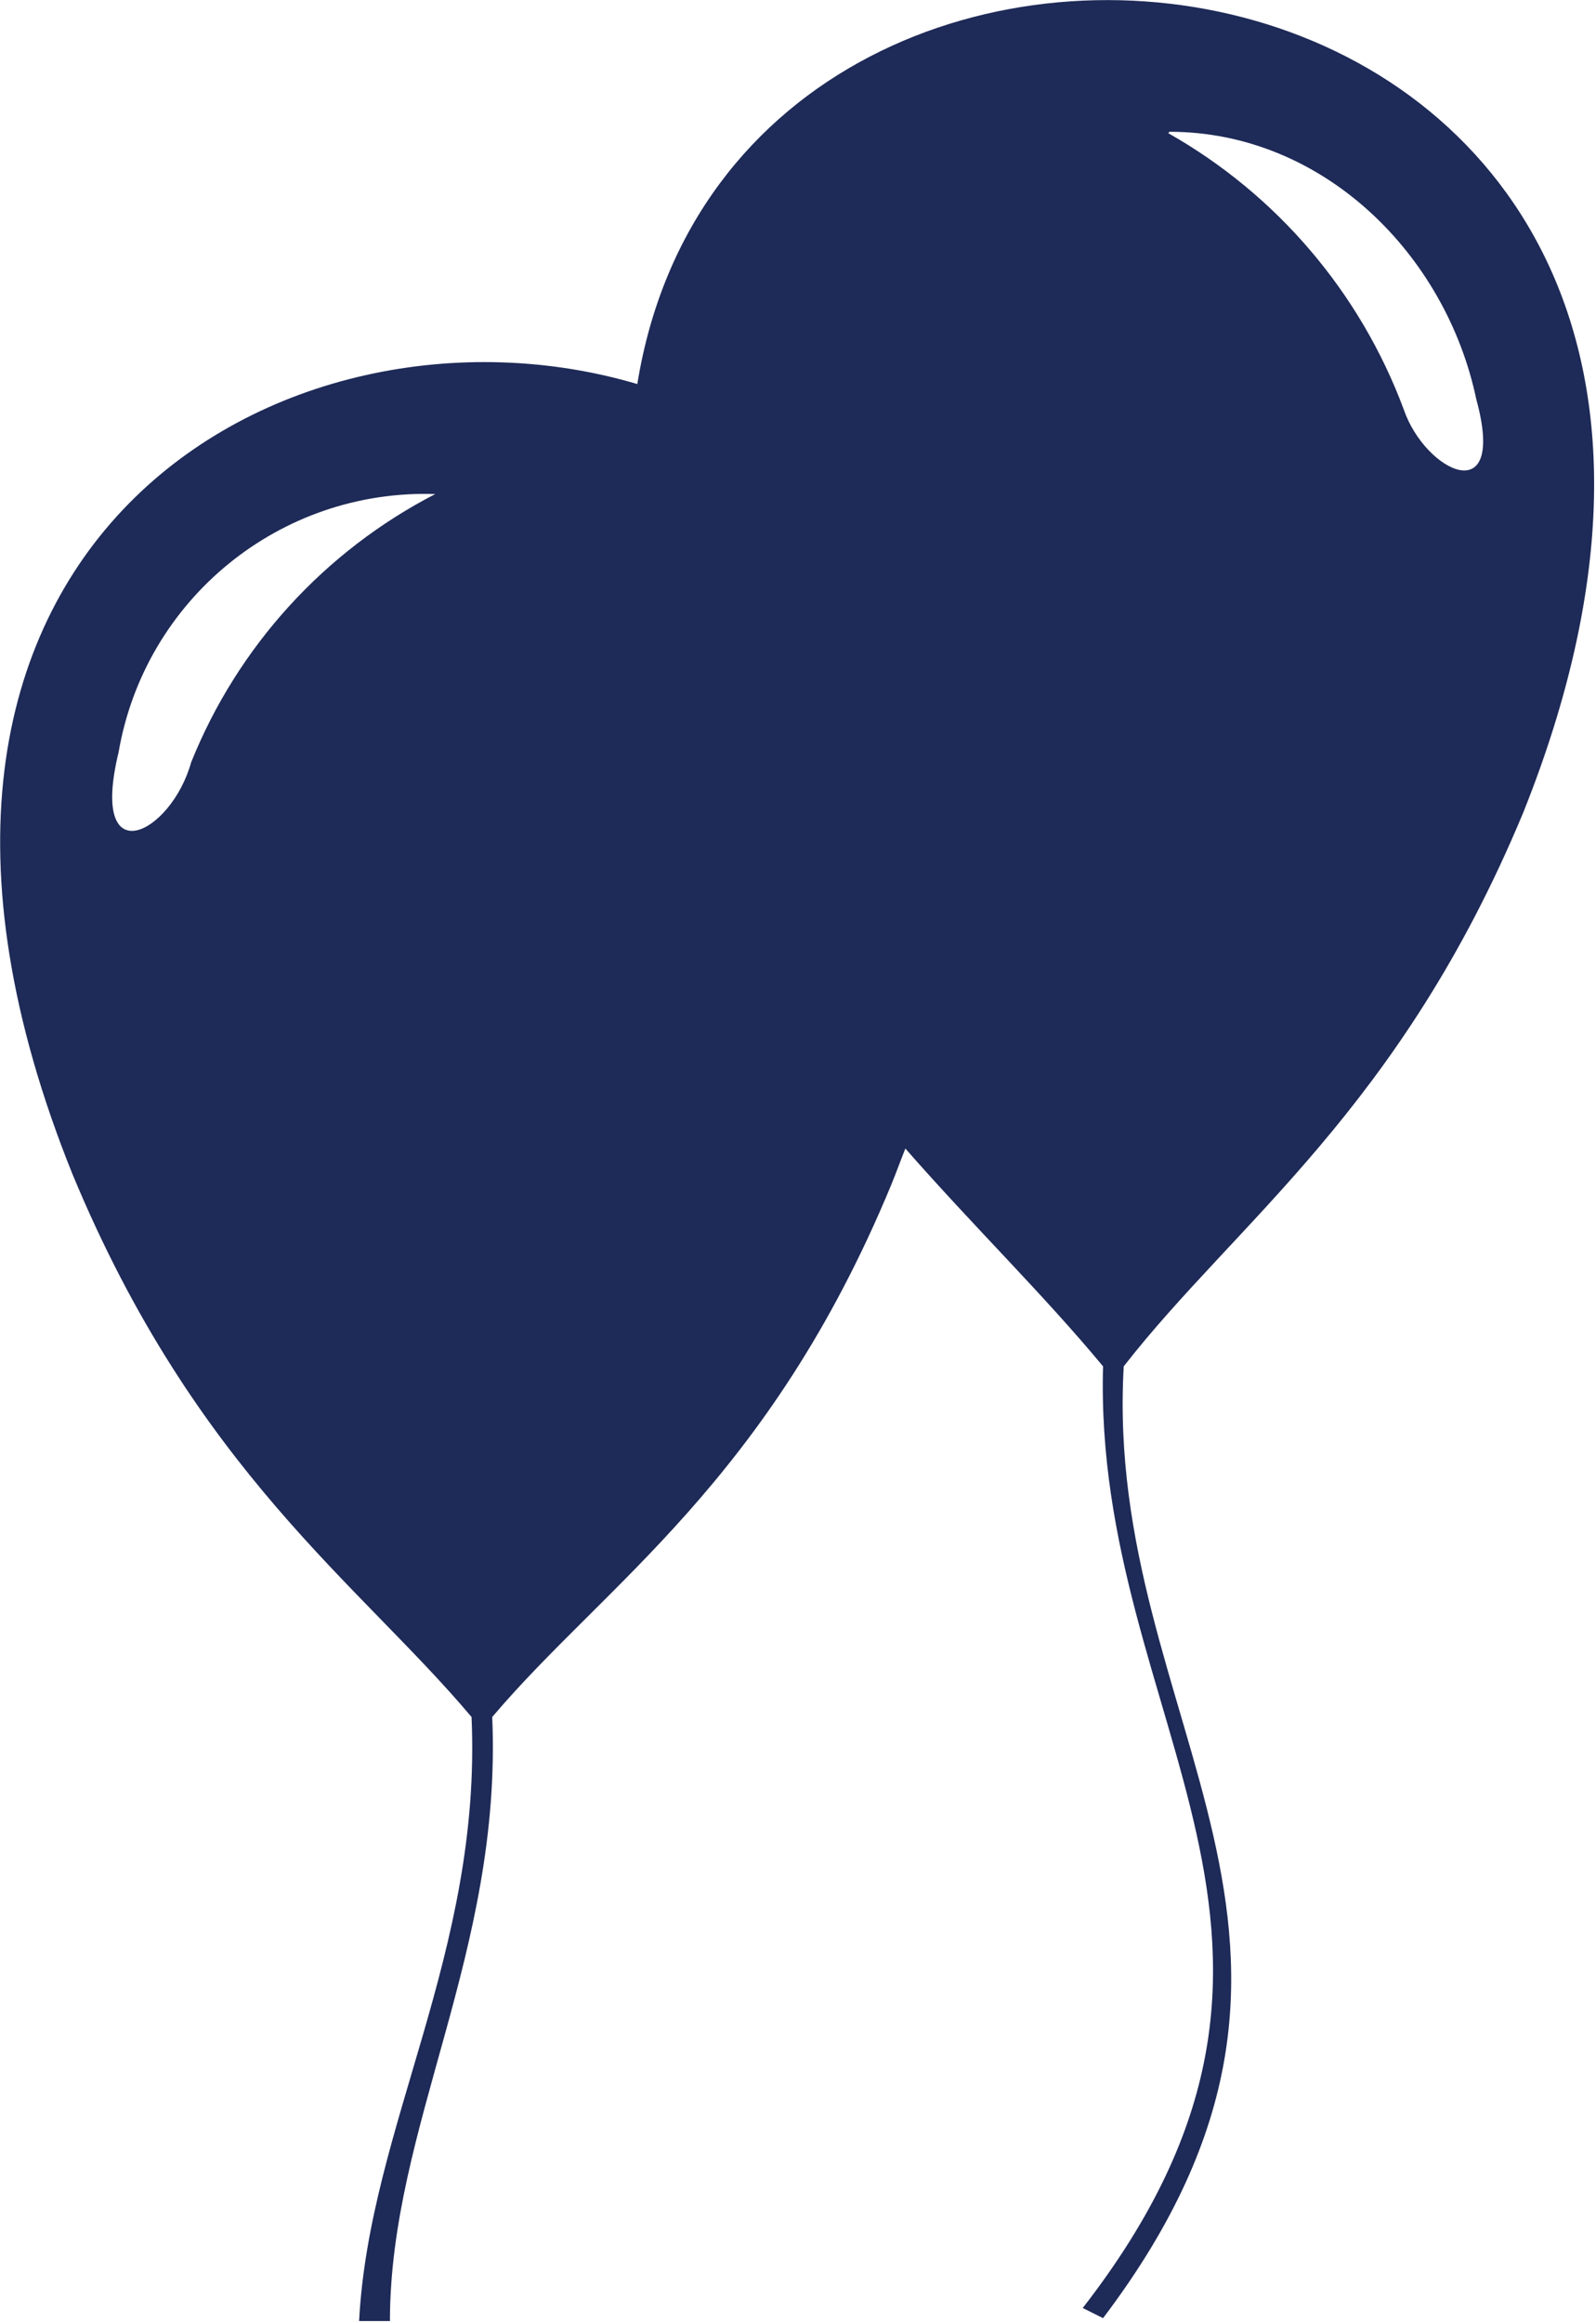 <svg height="64" viewBox="0 0 44 64" width="44" xmlns="http://www.w3.org/2000/svg"><path d="m42 22.37c10-25-21.61-29.21-24.43-11.79-9.66-2.86-22.57 4.42-15.57 21.77 3.4 8.18 7.91 11.28 11 14.95.29 6.49-2.82 11.28-3.1 16.64h.85c0-5.36 3.1-10.15 2.82-16.64 3.1-3.66 7.61-6.48 11-14.66.14-.34.26-.68.39-1 1.93 2.2 3.79 4 5.45 6-.28 9.87 7.33 15.79-.56 25.94l.56.28c7.9-10.43 0-16.35.57-26.22 3.11-3.99 7.62-7.09 11.02-15.27zm-9.76-18.74c4.23 0 7.62 3.37 8.46 7.37.85 3.1-1.41 2-2 .28-1.2-3.222-3.498-5.917-6.49-7.61zm-26.97 17.37c-.56 2-2.82 3.1-2-.28.727-4.217 4.453-7.252 8.73-7.11-3.057 1.576-5.446 4.199-6.73 7.39z" fill="#1e2a57" fill-rule="evenodd"/></svg>